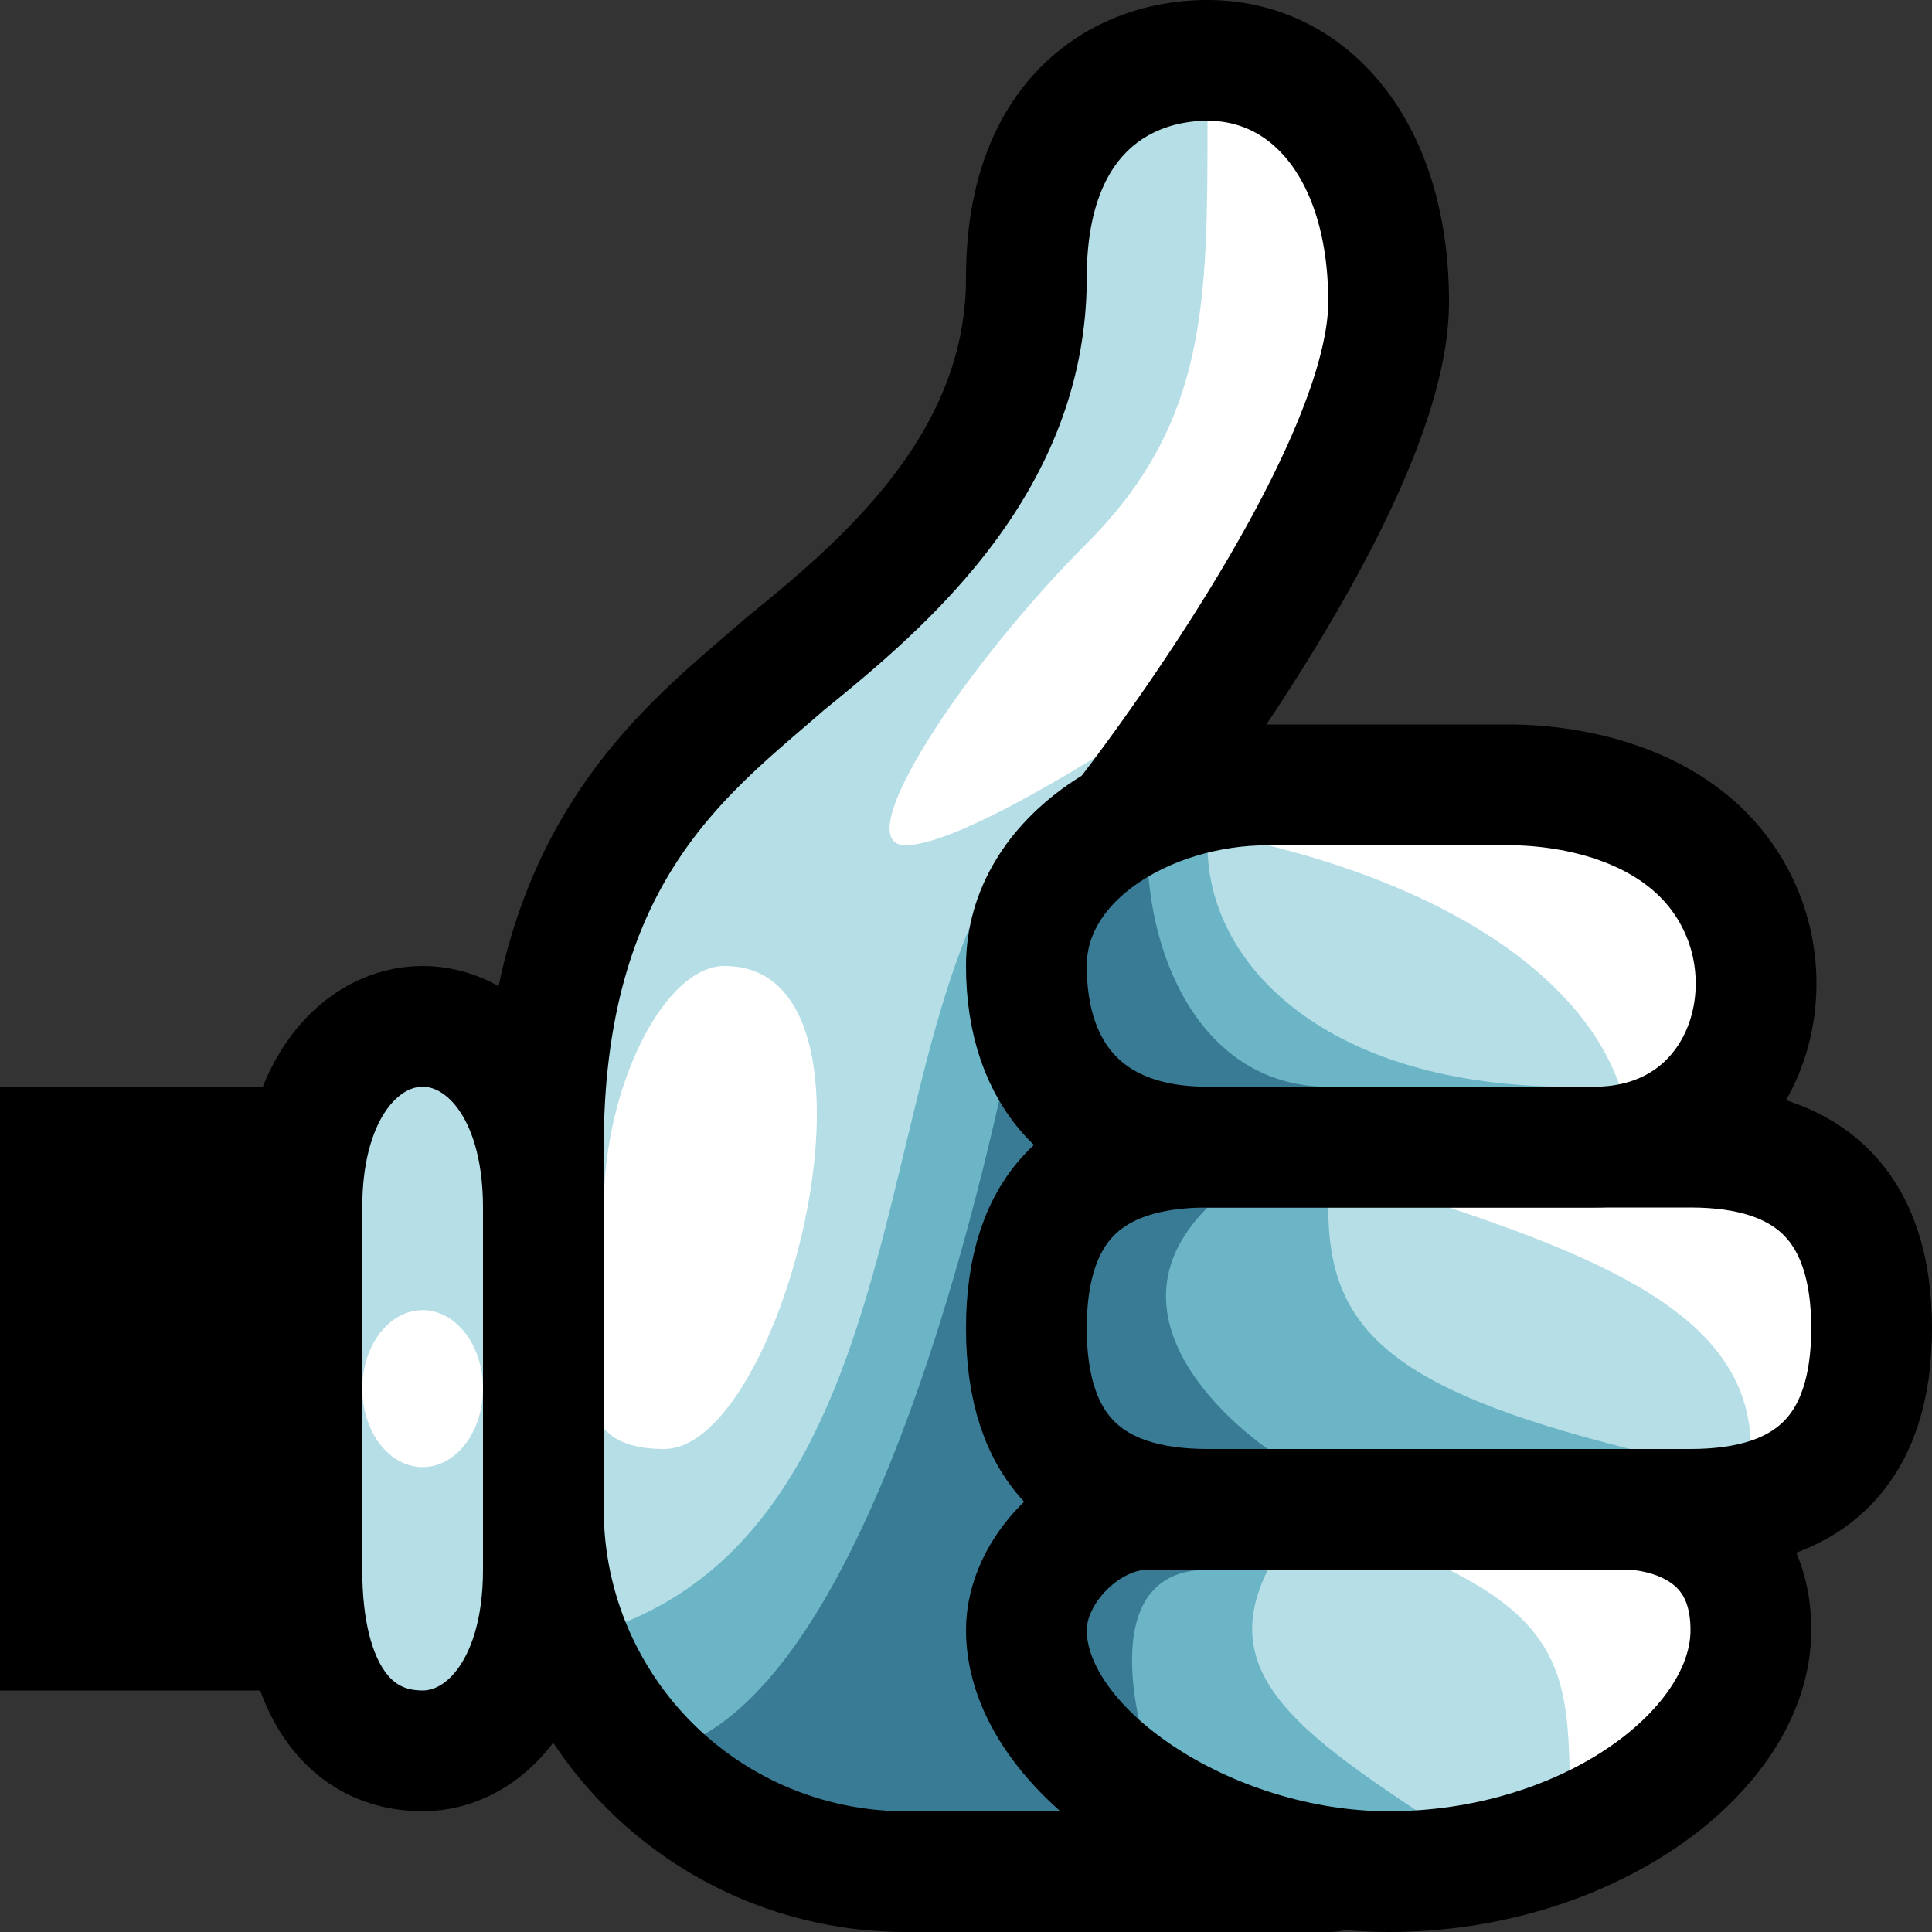 <svg xmlns="http://www.w3.org/2000/svg" xmlns:xlink="http://www.w3.org/1999/xlink" width="16" height="16" viewBox="0 0 32 32">
    <rect x="0" y="0" width="32" height="32" fill="#333333" stroke="none"/>
    <defs>
        <path id="a" d="M9 19c0-4.9 2.4-6.6 4-8 1.6-1.3 4-3.3 4-6.4C17 1.9 18.6 1 20 1c1.7 0 3 1.5 3 4 0 3-4.4 8.6-4.4 8.6S24 31 22 31h-7a6 6 0 0 1-6-6v-6"/>
        <path id="b" d="M25 13c1 0 3 .3 3.8 2 .8 1.7-.1 4-2.4 4H20c-2 0-3-1.2-3-3s2-3 4-3h4"/>
        <path id="c" d="M20 19h8c2 0 3 1 3 3s-1 3-3 3h-8c-2 0-3-1-3-3s1-3 3-3"/>
        <path id="d" d="M29 27c0-2-2-2-2-2h-8c-1 0-2 1-2 2 0 2 3 4 6 4 3.3 0 6-2 6-4"/>
    </defs>
    <path d="M0 18h5v10H0z"/>
    <use xlink:href="#a" fill="#b5dee7"/>
    <path d="M7 17c1 0 2 1 2 3v6c0 2-1 3-2 3-1.2 0-2-1-2-3v-6c0-2 1-3 2-3" stroke="#000" stroke-width="2" fill="#b5dee7"/>
    <ellipse ry="1.3" rx="1" cy="23" cx="7" fill="#fff"/>
    <path d="M10 27c6-2 4-12 8-14l2 6-7 12" fill="#6bb5c6"/>
    <path d="M11 29c4-1 6-13 6-13l4 14-5 1" fill="#397b94"/>
    <path d="M20 2c0 3 0 5-2 7s-4 5-3 5 4-2 4-2l4-4-1-7" fill="#fff"/>
    <path d="M11 24c-2 0-1-2-1-4s1-4 2-4c3 0 1 8-1 8z" fill="#fff"/>
    <use xlink:href="#a" stroke-linejoin="round" stroke="#000" stroke-width="2" fill="none"/>
    <use xlink:href="#b" fill="#b5dee7"/>
    <use xlink:href="#c" fill="#b5dee7"/>
    <use xlink:href="#d" fill="#b5dee7"/>
    <path d="M29 29l-3 1c0-2 0-3-2-4l4-1" fill="#fff"/>
    <path d="M29 16l-2 3c0-2-2-4-6-5l5-1" fill="#fff"/>
    <path d="M31 23l-2 1c0-2-2-3-5-4l6-1" fill="#fff"/>
    <path d="M20 14c0 2 2 4 6 4l-7 1-2-4" fill="#6bb5c6"/>
    <path d="M22 20c0 2 1 3 5 4l-9 1v-6" fill="#6bb5c6"/>
    <path d="M21 26c-1 2 1 3 4 5l-8-2 2-4" fill="#6bb5c6"/>
    <path d="M19 14c0 2 1 4 3 4l-3 1-2-4" fill="#397b94"/>
    <path d="M20 26c-2 0-1 3-1 3l-2-3" fill="#397b94"/>
    <path d="M20 20c-2 2 1 4 1 4l-3 1-1-5" fill="#397b94"/>
    <use xlink:href="#b" stroke-linejoin="round" stroke="#000" stroke-linecap="round" stroke-width="2" fill="none"/>
    <use xlink:href="#c" stroke="#000" stroke-width="2" fill="none"/>
    <use xlink:href="#d" stroke="#000" stroke-width="2" fill="none"/>
</svg>
